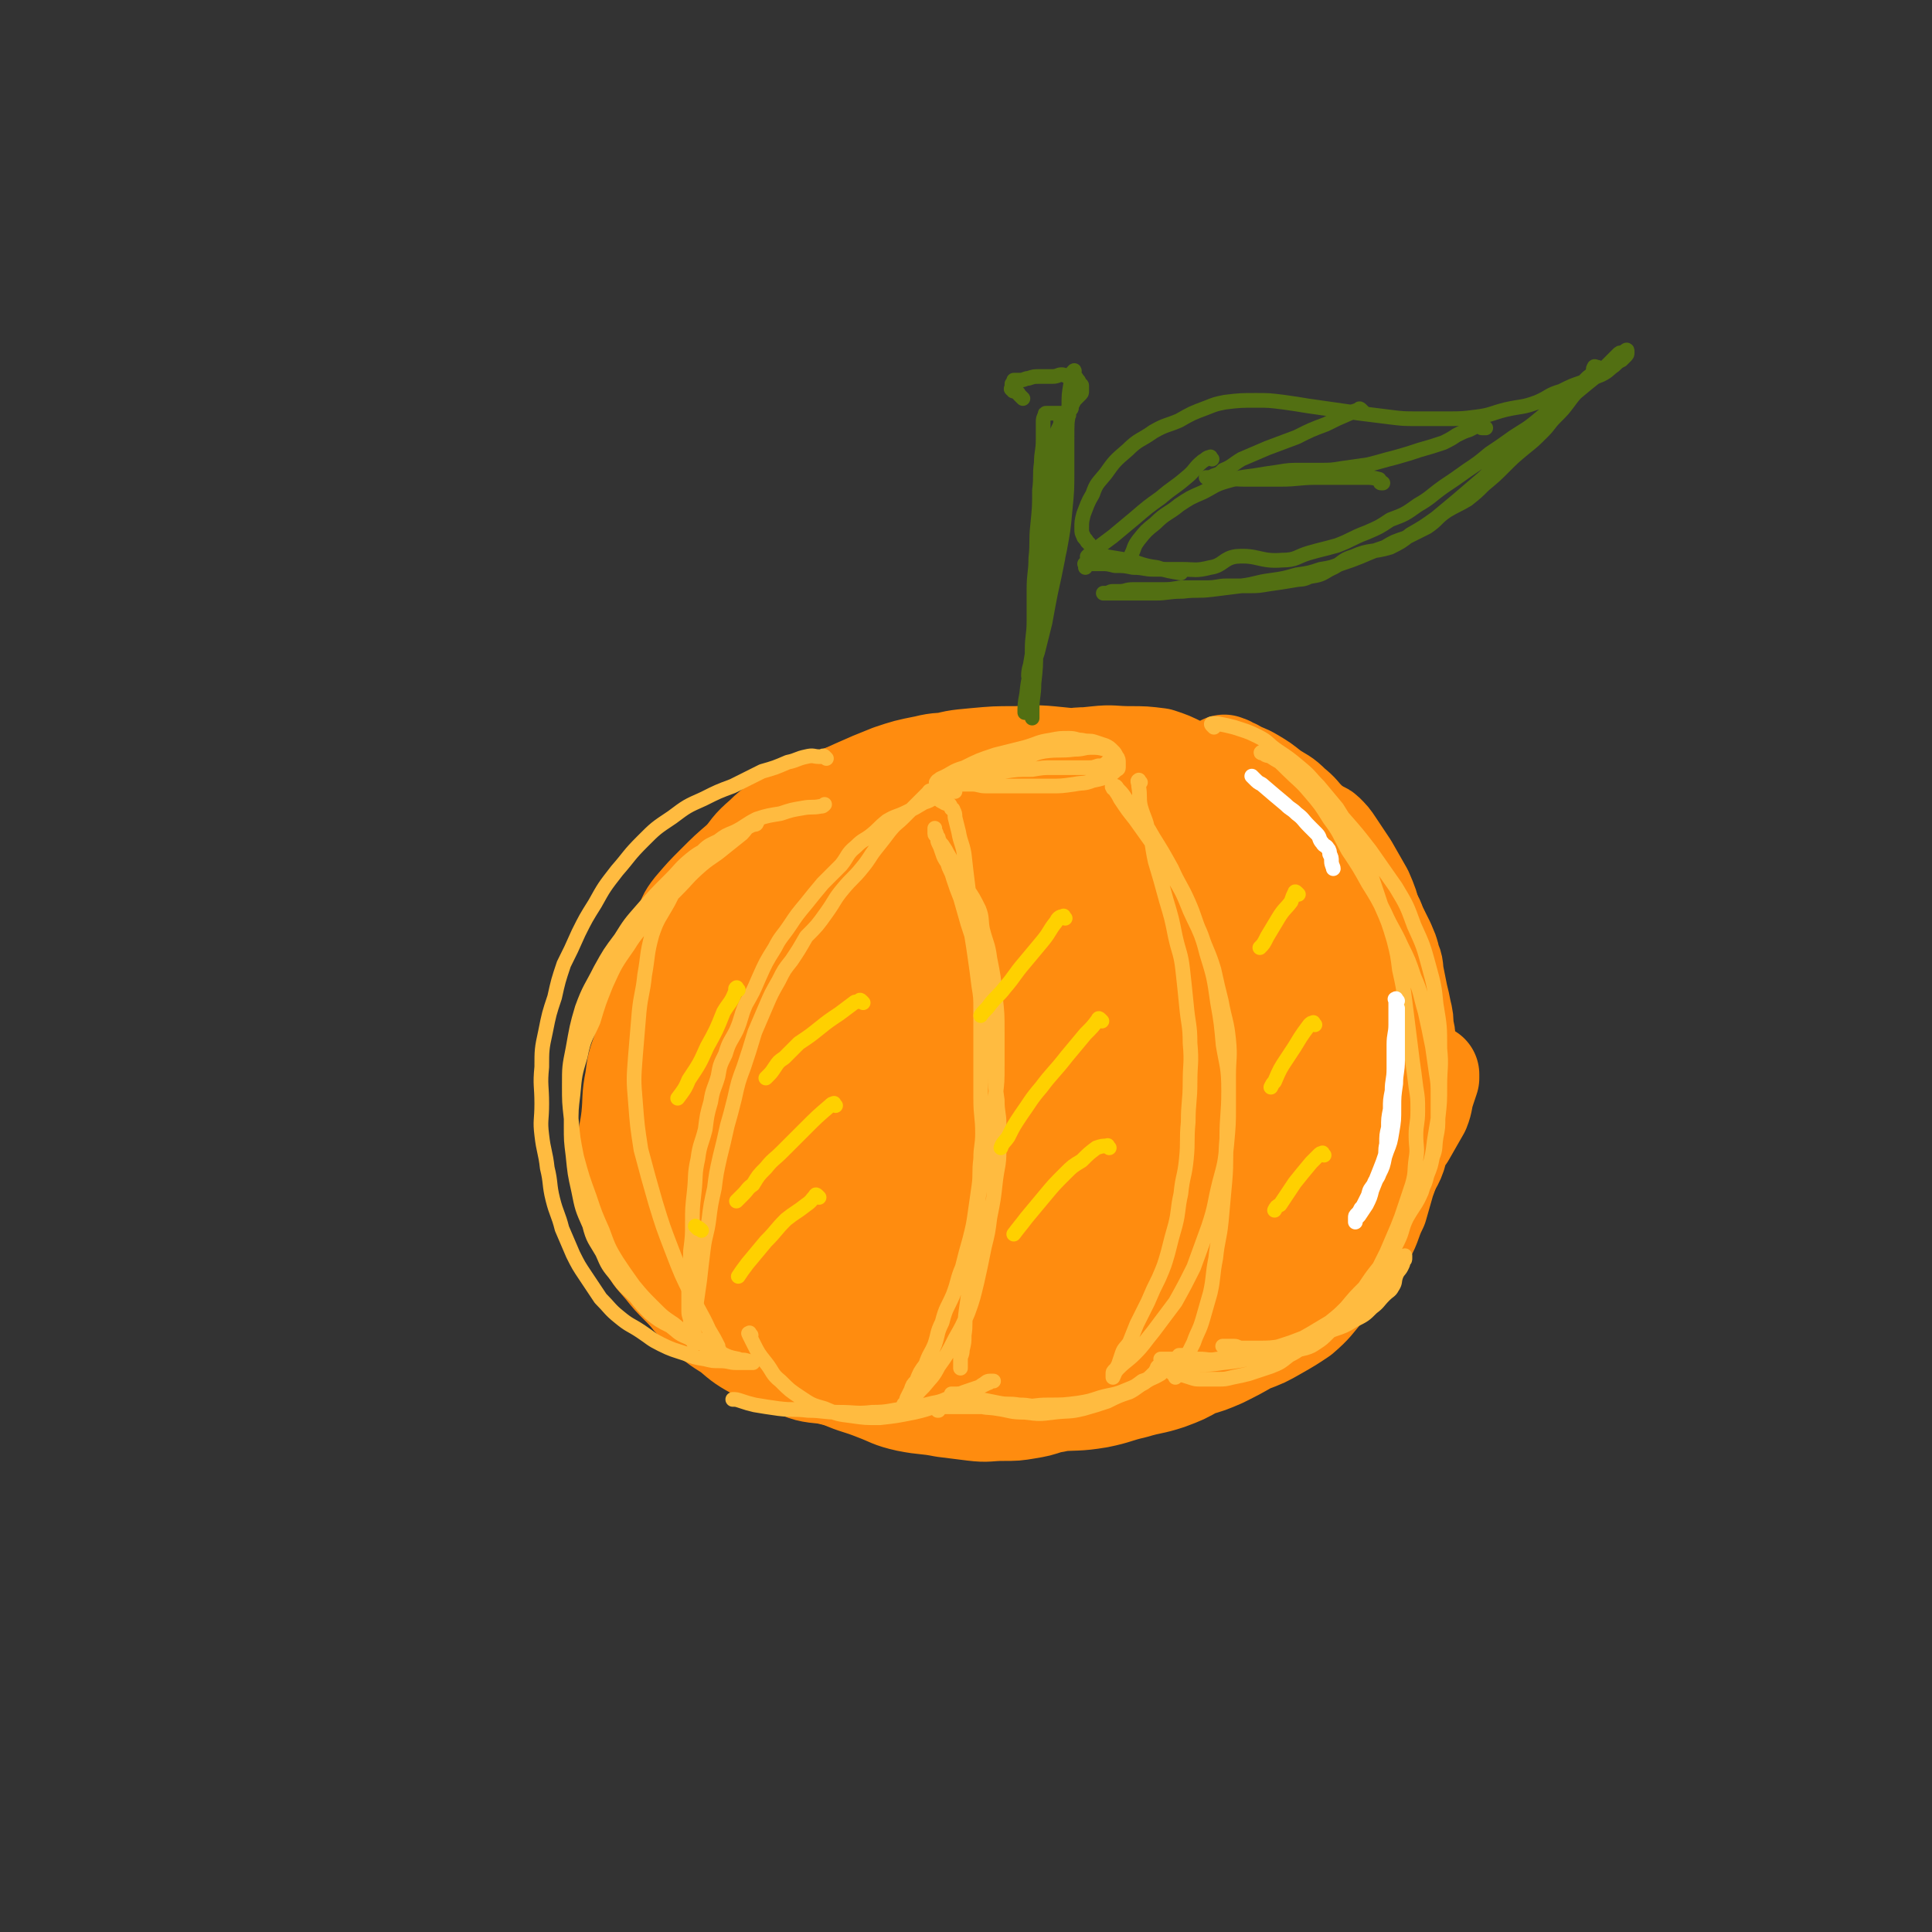 <svg viewBox='0 0 1052 1052' version='1.1' xmlns='http://www.w3.org/2000/svg' xmlns:xlink='http://www.w3.org/1999/xlink'><rect x="0" y="0" width="1052" height="1052" fill="#333333" stroke="none"/><g fill='none' stroke='#FF8C0F' stroke-width='55' stroke-linecap='round' stroke-linejoin='round'><path d='M668,418c-1,-1 -2,-2 -1,-1 2,0 2,1 5,2 5,3 5,2 10,5 5,3 5,3 10,7 6,4 6,3 11,8 5,4 4,4 8,8 4,5 5,5 8,9 5,6 5,6 9,12 4,5 4,5 7,10 3,5 3,5 6,11 3,4 3,4 5,9 3,4 2,4 4,8 2,4 2,4 4,8 2,5 2,4 3,9 2,4 1,4 2,9 1,5 1,5 2,10 1,4 1,4 2,9 1,4 1,4 1,9 1,3 1,3 1,7 0,3 0,3 0,5 0,2 1,2 1,4 0,2 0,2 0,3 0,1 0,1 0,2 0,1 0,1 0,2 0,0 0,0 0,0 0,1 1,0 1,1 0,1 0,1 0,2 0,1 0,1 0,2 0,1 0,2 0,2 0,1 1,0 2,0 0,0 -1,1 -1,1 0,1 1,0 2,0 0,0 -1,-1 -1,-1 0,-1 0,-1 0,-1 -1,-3 -1,-3 -2,-7 -2,-5 -1,-5 -3,-11 -3,-9 -4,-9 -7,-17 -4,-8 -4,-8 -9,-16 -3,-7 -3,-7 -7,-15 -5,-7 -4,-8 -9,-15 -5,-8 -5,-8 -11,-16 -6,-8 -6,-8 -12,-15 -5,-6 -5,-6 -11,-11 -6,-6 -6,-6 -12,-11 -6,-5 -6,-5 -11,-9 -4,-3 -4,-3 -8,-5 -2,-2 -2,-2 -4,-3 -1,-1 -2,0 -3,0 -1,0 -2,0 -1,0 0,1 1,1 2,2 3,4 3,4 6,7 8,9 9,9 17,18 7,8 7,8 14,17 6,8 6,8 12,17 5,8 5,8 10,17 4,8 5,8 9,16 3,7 3,8 5,15 2,7 3,7 4,14 1,7 1,7 2,14 1,5 2,4 2,9 1,4 0,4 0,8 0,4 0,4 0,8 0,4 0,4 -1,8 -1,3 -1,3 -1,6 0,2 0,2 -1,4 0,1 -1,1 -1,2 0,1 0,1 0,2 0,1 -1,2 -1,2 -1,-1 0,-1 0,-2 0,-1 0,-1 0,-2 -1,-5 -1,-5 -2,-10 -1,-6 -1,-6 -2,-13 -1,-9 -1,-9 -2,-18 -1,-11 -1,-11 -3,-21 -2,-12 -2,-12 -4,-24 -2,-10 -2,-10 -5,-20 -3,-9 -3,-10 -7,-19 -4,-10 -4,-10 -9,-19 -5,-8 -6,-8 -12,-15 -4,-6 -5,-6 -10,-11 -3,-3 -3,-3 -7,-6 -2,-2 -2,-1 -4,-3 -1,-1 -1,-1 -1,-1 -1,-1 -2,-1 -1,-1 0,-1 0,0 1,0 2,1 2,1 4,3 6,5 6,5 12,11 8,8 8,8 15,17 7,9 8,9 13,19 6,11 6,11 9,22 4,10 4,10 6,20 2,10 3,10 4,21 1,7 0,8 0,15 0,7 0,7 -1,14 -1,5 -1,5 -1,10 -1,7 -1,8 -2,15 -1,7 -2,7 -3,14 -1,5 -1,5 -2,9 -1,4 -1,4 -2,7 -1,2 0,2 -1,3 0,1 -1,1 -1,2 0,1 0,1 0,2 0,0 0,0 0,0 '/><path d='M737,632c-1,-1 -1,-2 -1,-1 -3,0 -4,-1 -5,1 -3,2 -2,3 -4,6 -3,4 -2,4 -5,7 -4,4 -3,4 -7,7 -5,4 -5,4 -11,7 -5,2 -5,2 -10,4 -4,2 -5,2 -9,3 -7,2 -7,2 -13,3 -5,1 -5,1 -10,1 -7,0 -7,1 -13,0 -6,-1 -6,-1 -12,-3 -6,-2 -6,-2 -11,-5 -4,-3 -4,-3 -8,-6 -3,-3 -3,-3 -6,-7 -2,-3 -2,-3 -3,-6 -2,-5 -2,-5 -3,-10 -2,-6 -2,-6 -2,-13 -1,-7 0,-8 0,-15 0,-8 0,-8 1,-15 1,-12 1,-12 2,-24 1,-11 2,-11 3,-22 2,-10 2,-10 3,-20 2,-9 1,-9 3,-18 2,-8 2,-8 4,-15 3,-7 2,-7 5,-13 3,-5 3,-5 6,-9 4,-5 4,-5 8,-10 2,-3 2,-3 5,-5 3,-3 3,-3 5,-4 3,-2 3,-1 5,-2 2,-1 2,-1 4,-1 1,0 2,0 2,0 0,0 0,0 0,1 0,1 0,1 0,1 0,2 0,2 0,3 0,5 0,5 0,10 -1,19 -1,19 -2,38 0,11 0,11 0,23 0,11 -1,11 -1,22 -1,11 0,11 -1,22 -1,11 -1,11 -3,21 -2,10 -2,10 -5,20 -3,8 -3,9 -6,16 -4,8 -4,7 -8,15 -3,5 -3,5 -6,9 -2,3 -2,3 -4,6 -1,2 -1,2 -2,3 -1,1 -1,1 -1,2 '/><path d='M658,464c-1,-1 -1,-1 -1,-1 -2,-2 -1,-2 -2,-3 -2,-2 -2,-2 -4,-4 -3,-3 -3,-3 -5,-6 -3,-3 -3,-4 -6,-6 -4,-3 -4,-3 -7,-5 -4,-3 -4,-2 -9,-4 -4,-2 -4,-2 -9,-4 -5,-2 -5,-3 -11,-4 -6,-2 -6,-2 -12,-2 -7,0 -7,0 -14,1 -8,1 -8,1 -15,2 -7,2 -7,2 -13,4 -6,3 -6,3 -12,6 -6,4 -6,4 -11,8 -6,4 -6,5 -12,10 -6,5 -7,4 -13,10 -6,5 -5,5 -11,11 -5,5 -5,5 -11,11 -5,5 -5,5 -9,9 -5,5 -5,5 -9,11 -5,4 -5,4 -9,10 -2,4 -2,4 -4,9 -2,4 -2,4 -3,8 -1,3 0,3 0,6 0,3 0,3 1,5 1,3 1,3 3,4 5,4 5,3 10,6 7,2 7,3 14,4 8,2 8,2 15,2 10,0 10,0 20,0 5,0 6,0 11,0 '/><path d='M605,429c-1,-1 -1,-1 -1,-1 -2,-1 -2,-1 -3,-1 -4,-1 -4,0 -8,-1 -6,-1 -6,-1 -11,-2 -9,-1 -9,0 -19,-1 -8,-1 -8,-1 -17,-1 -11,0 -11,0 -22,0 -12,1 -12,0 -24,2 -13,2 -13,2 -25,5 -12,3 -12,2 -23,7 -10,3 -10,3 -20,9 -8,5 -9,4 -16,11 -7,6 -7,7 -12,14 -5,7 -5,7 -9,14 -4,7 -4,7 -7,15 -2,7 -1,8 -2,15 -1,7 -1,7 -1,13 0,7 0,7 1,13 2,8 2,8 5,15 4,7 5,7 9,14 4,5 5,5 8,9 '/><path d='M633,458c-1,-1 -1,-1 -1,-1 -1,-1 -1,-1 -1,-1 -3,-2 -3,-2 -5,-3 -5,-3 -5,-4 -10,-7 -7,-4 -7,-3 -15,-7 -8,-4 -7,-4 -15,-8 -11,-4 -11,-5 -22,-8 -12,-3 -12,-2 -25,-3 -14,-1 -14,-2 -28,-1 -14,1 -14,2 -27,6 -11,3 -11,3 -22,8 -10,4 -10,5 -19,10 -10,6 -10,6 -18,13 -9,8 -9,8 -17,17 -6,7 -7,7 -13,15 -5,7 -5,8 -9,16 -4,9 -4,9 -7,18 -2,8 -3,8 -4,16 -2,6 -2,7 -2,13 0,8 -1,9 0,17 1,8 1,9 3,17 3,9 4,10 8,18 6,10 6,10 14,19 7,8 8,8 17,15 9,7 9,7 20,12 13,5 13,5 27,7 18,2 19,2 37,0 20,-3 21,-3 41,-11 20,-9 19,-11 38,-23 14,-8 15,-8 27,-19 13,-11 13,-12 25,-25 9,-10 10,-10 16,-22 5,-8 5,-9 6,-18 1,-7 0,-7 -1,-14 0,-2 0,-3 -2,-4 -3,-3 -3,-3 -7,-5 -5,-2 -6,-3 -11,-3 -9,-1 -9,-1 -18,0 -12,1 -13,1 -24,4 -13,4 -13,5 -26,10 -12,6 -12,6 -24,13 -12,8 -11,9 -23,18 -10,9 -11,9 -20,19 -8,9 -8,9 -14,19 -4,8 -4,8 -6,16 -2,7 -3,7 -2,14 1,4 2,5 5,7 2,2 3,1 7,1 11,-1 12,0 23,-3 19,-7 19,-7 37,-16 17,-10 18,-10 33,-23 14,-11 14,-11 26,-25 10,-12 11,-12 18,-26 6,-10 7,-11 9,-23 1,-7 -1,-8 -3,-15 -5,-12 -4,-12 -12,-23 -8,-10 -8,-11 -19,-19 -11,-8 -12,-8 -25,-13 -15,-4 -16,-4 -31,-4 -15,0 -15,0 -29,3 -15,4 -16,3 -29,10 -10,6 -9,7 -17,16 -9,10 -9,10 -16,22 -7,13 -7,14 -11,28 -4,13 -4,14 -5,27 -2,11 -3,12 0,23 3,10 3,11 10,19 5,6 6,6 14,9 12,4 12,5 24,5 13,1 14,1 26,-2 13,-4 14,-4 25,-11 9,-6 10,-6 16,-15 5,-7 6,-8 7,-16 1,-7 0,-8 -1,-15 -1,-5 -1,-5 -4,-9 -3,-6 -4,-5 -8,-10 -4,-5 -4,-5 -8,-10 -4,-5 -5,-4 -7,-9 -2,-4 -2,-5 -2,-9 0,-4 1,-5 3,-8 5,-5 5,-6 11,-9 9,-4 10,-4 21,-5 11,-2 11,-2 23,-1 11,1 12,0 23,3 11,3 11,3 21,7 11,5 11,6 20,13 9,6 10,6 17,14 6,6 6,7 10,14 5,9 5,9 8,19 3,8 3,9 3,18 1,9 1,10 -1,19 -3,11 -3,11 -9,21 -6,12 -6,12 -14,23 -8,10 -8,10 -18,19 -9,8 -9,8 -19,14 -10,6 -10,7 -22,11 -11,5 -12,5 -24,6 -12,2 -12,2 -24,2 -14,0 -14,0 -27,-2 -15,-2 -15,-3 -29,-6 -11,-3 -11,-3 -23,-5 -7,-2 -7,-2 -14,-3 -5,-2 -5,-2 -10,-3 -1,-1 -1,0 -2,-1 -1,0 -1,-1 -1,-1 '/><path d='M640,501c-1,-1 -1,-1 -1,-1 -1,-1 -1,-1 -2,-1 -4,-3 -3,-3 -7,-6 -5,-4 -5,-4 -10,-8 -6,-4 -6,-5 -12,-9 -9,-5 -9,-5 -19,-9 -11,-4 -11,-5 -23,-6 -12,-2 -12,-2 -25,-1 -14,1 -15,0 -29,3 -13,3 -13,4 -24,10 -10,5 -10,5 -18,12 -10,8 -10,8 -19,18 -7,9 -7,9 -13,20 -7,11 -6,11 -11,23 -4,11 -5,11 -7,22 -2,9 -1,9 -1,18 0,8 0,8 2,16 2,8 2,9 7,15 5,8 6,8 13,13 9,6 9,5 19,9 8,3 8,3 17,5 8,2 8,1 16,2 5,0 6,1 10,0 3,-1 4,-1 5,-3 1,-1 0,-2 0,-3 -1,-4 0,-5 -2,-9 -5,-9 -6,-9 -12,-17 -5,-7 -6,-7 -11,-14 -6,-9 -6,-9 -11,-17 -6,-9 -7,-9 -11,-19 -3,-9 -3,-9 -4,-19 -2,-9 -2,-9 -1,-18 1,-11 0,-11 3,-22 3,-10 3,-10 8,-19 5,-10 5,-11 11,-20 7,-8 7,-8 16,-15 7,-5 7,-5 15,-10 9,-5 9,-6 18,-10 12,-5 12,-5 25,-9 13,-4 13,-4 25,-7 10,-2 10,-2 20,-3 9,-1 9,0 18,0 8,0 8,0 16,1 6,2 6,2 12,5 7,4 7,4 12,8 7,5 7,5 14,10 6,6 5,6 11,12 6,7 7,6 12,13 6,8 6,8 10,16 5,8 5,8 9,16 4,9 4,9 8,18 4,9 4,9 7,18 3,8 3,8 5,17 2,8 2,8 2,17 1,7 0,7 0,14 0,6 0,6 -1,12 -1,7 -1,7 -3,13 -2,8 -2,8 -5,15 -3,7 -3,7 -7,14 -4,5 -3,6 -8,11 -3,4 -4,4 -8,7 -5,4 -5,4 -10,7 -7,4 -7,4 -14,7 -8,4 -8,4 -16,8 -10,3 -10,3 -21,6 -10,4 -10,4 -21,8 -12,4 -12,4 -25,7 -13,4 -13,4 -26,6 -12,2 -12,2 -24,3 -13,1 -13,1 -26,1 -12,0 -12,1 -24,-1 -13,-2 -13,-3 -26,-7 -13,-3 -13,-3 -25,-8 -14,-6 -14,-7 -27,-14 -11,-6 -11,-6 -21,-13 -10,-6 -10,-6 -19,-13 -6,-5 -6,-5 -11,-10 -3,-3 -4,-3 -6,-6 -1,-1 -1,-2 0,-2 1,-1 2,0 3,0 4,1 5,1 9,2 9,3 9,3 18,6 16,6 16,5 32,10 19,7 19,7 38,14 20,7 19,8 39,14 16,5 16,5 33,9 16,4 16,4 32,6 15,2 15,3 31,3 13,1 13,0 26,-1 14,-2 14,-2 27,-5 13,-3 14,-3 26,-7 11,-4 12,-4 22,-11 12,-6 12,-6 22,-15 9,-8 8,-8 15,-18 7,-11 7,-11 12,-22 5,-12 5,-12 8,-24 2,-11 2,-11 3,-23 1,-11 1,-11 0,-22 -1,-10 -2,-10 -4,-20 -3,-9 -3,-9 -6,-17 -4,-9 -4,-9 -9,-17 -4,-8 -4,-8 -10,-15 -5,-6 -6,-6 -13,-12 -7,-5 -7,-5 -16,-10 -7,-4 -7,-4 -15,-7 -9,-4 -9,-4 -19,-7 -12,-4 -12,-4 -24,-6 -12,-2 -12,-2 -24,-3 -12,-1 -12,-2 -24,-2 -13,-1 -13,-1 -26,0 -12,1 -12,0 -24,2 -11,2 -11,2 -22,4 -11,3 -12,2 -23,6 -10,4 -11,4 -20,10 -9,5 -9,6 -17,12 -9,7 -9,6 -17,13 -9,8 -9,9 -16,17 -7,8 -8,7 -13,16 -4,8 -4,8 -6,17 -2,7 -2,7 -3,15 -1,7 -2,7 -2,14 0,8 -1,8 1,15 2,10 2,10 6,19 6,12 6,12 14,22 7,10 6,11 15,19 7,7 8,8 17,13 11,6 11,7 23,10 10,3 11,2 22,1 15,-2 15,-1 29,-7 13,-5 13,-6 24,-14 11,-7 11,-8 20,-17 9,-9 9,-9 16,-19 6,-9 6,-9 11,-18 3,-4 3,-4 5,-9 1,-1 1,-2 1,-3 0,-1 0,1 -1,1 -4,2 -4,2 -8,4 -11,6 -11,6 -22,11 -13,8 -13,9 -27,16 -14,8 -14,8 -29,15 -16,6 -16,6 -32,11 -14,4 -14,4 -29,6 -12,2 -13,2 -25,1 -11,-1 -11,-1 -21,-5 -10,-4 -10,-4 -18,-10 -6,-4 -7,-5 -10,-12 -3,-4 -2,-4 -2,-9 0,-9 -1,-9 1,-18 2,-12 2,-12 7,-24 5,-12 5,-12 13,-23 8,-11 8,-11 18,-21 9,-9 9,-9 20,-17 11,-8 10,-10 23,-16 12,-6 12,-5 25,-9 12,-3 12,-4 24,-6 14,-2 14,-2 27,-2 13,0 13,0 25,1 8,1 8,1 16,3 5,2 5,1 9,4 3,2 3,3 4,5 1,1 1,1 0,2 -5,6 -5,6 -11,11 -10,7 -11,7 -21,13 -12,8 -12,8 -24,15 -12,6 -14,4 -26,11 -10,6 -9,7 -19,15 -10,9 -11,8 -21,18 -6,6 -6,6 -12,14 -5,7 -5,7 -9,15 -3,5 -3,5 -5,11 -1,3 -1,4 0,7 0,0 1,1 2,1 3,-1 3,-2 7,-3 12,-6 12,-5 23,-12 18,-9 18,-9 35,-20 22,-13 22,-14 42,-28 16,-12 16,-12 31,-25 14,-11 14,-11 27,-23 8,-7 7,-7 15,-15 5,-5 5,-5 10,-11 2,-3 1,-3 2,-6 1,-2 1,-3 0,-4 0,-1 -1,0 -2,-1 -4,-2 -3,-3 -7,-5 -6,-5 -6,-5 -13,-9 -7,-4 -7,-4 -14,-8 -9,-4 -9,-5 -18,-9 -11,-4 -12,-4 -23,-7 -11,-3 -11,-3 -23,-4 -9,-1 -9,-1 -19,0 -9,1 -9,0 -17,2 -10,2 -10,2 -19,5 -10,4 -10,4 -19,8 -11,5 -11,5 -21,12 -11,6 -11,5 -20,13 -8,7 -7,8 -13,15 -7,9 -7,9 -14,18 -6,9 -6,9 -12,19 -5,8 -5,8 -10,17 -4,7 -4,7 -8,15 -3,8 -2,8 -4,16 -2,8 -2,8 -3,16 -1,8 0,8 0,16 0,7 0,7 1,14 1,8 1,8 3,16 2,7 3,6 6,13 3,8 2,8 7,15 3,6 3,7 8,12 5,5 6,5 12,8 6,4 6,5 13,7 8,3 8,3 16,4 8,1 8,0 17,0 8,0 8,0 16,-1 4,-1 4,-2 9,-3 2,-1 2,-1 4,-2 1,0 1,0 2,-1 0,0 0,-1 0,-1 -2,-1 -3,-1 -5,-2 -8,-4 -8,-4 -16,-8 -9,-4 -9,-5 -18,-9 -9,-5 -9,-4 -18,-10 -9,-5 -9,-5 -17,-12 -7,-5 -7,-5 -12,-11 -7,-7 -7,-7 -12,-15 -3,-6 -3,-6 -5,-13 -2,-8 -3,-8 -3,-16 0,-10 0,-10 2,-19 2,-11 3,-11 6,-22 4,-9 4,-10 8,-18 6,-12 5,-13 13,-22 7,-9 8,-9 17,-16 8,-7 8,-7 17,-12 9,-6 9,-6 18,-10 11,-5 11,-4 23,-9 13,-4 13,-4 26,-9 13,-5 13,-5 27,-9 13,-4 13,-4 26,-7 12,-3 12,-4 23,-5 12,-1 12,-2 24,-1 9,1 9,1 18,3 9,2 9,3 18,6 9,4 9,4 19,8 9,5 9,5 17,11 9,6 9,6 17,13 9,8 10,8 18,17 8,8 8,8 14,17 6,8 6,8 11,17 4,7 4,8 7,15 3,9 3,9 5,17 3,8 3,8 4,15 1,9 0,9 0,17 0,7 0,7 -1,13 -1,8 -1,8 -3,16 -2,8 -2,8 -5,15 -4,8 -4,8 -8,16 -5,8 -5,8 -11,16 -5,7 -5,7 -11,14 -5,6 -6,6 -12,12 -5,5 -5,5 -12,9 -6,5 -6,5 -13,8 -9,4 -9,3 -18,6 -10,3 -10,4 -20,6 -11,3 -11,2 -22,3 -13,2 -13,2 -26,2 -13,0 -13,0 -27,0 -16,-1 -16,0 -32,-2 -16,-2 -16,-2 -32,-4 -14,-3 -14,-2 -28,-6 -13,-5 -13,-5 -25,-11 -14,-7 -14,-6 -27,-14 -8,-6 -8,-7 -16,-14 -7,-7 -8,-7 -14,-16 -6,-8 -6,-8 -9,-18 -4,-8 -4,-9 -5,-17 -1,-8 -2,-8 -1,-16 1,-9 1,-9 3,-17 2,-10 1,-10 4,-19 3,-8 3,-8 6,-16 4,-8 5,-8 10,-16 5,-9 5,-9 12,-17 7,-7 7,-7 15,-13 10,-8 10,-9 20,-15 10,-6 11,-5 22,-10 12,-5 12,-5 24,-9 11,-4 11,-4 23,-7 9,-3 10,-3 20,-5 8,-2 8,-3 17,-5 5,-2 5,-1 10,-3 3,-1 3,-2 5,-3 1,-1 2,-2 2,-2 0,0 0,0 -1,0 -2,0 -2,-1 -3,-1 -3,-1 -3,0 -6,-1 -5,-1 -5,-2 -10,-2 -6,-1 -6,0 -11,0 -9,0 -9,-1 -17,0 -10,1 -10,1 -19,2 -10,2 -10,2 -20,4 -10,3 -10,3 -18,7 -10,4 -10,4 -19,8 -10,5 -10,5 -20,11 -7,5 -7,5 -14,11 -7,6 -7,6 -14,13 -6,6 -6,6 -12,13 -4,5 -3,5 -6,11 -4,6 -4,6 -6,13 -3,7 -4,7 -6,15 -3,9 -2,9 -4,18 -2,7 -2,7 -4,14 -2,7 -3,7 -3,14 -1,8 0,8 0,16 0,8 0,8 1,15 1,6 1,6 3,12 2,6 2,6 4,13 2,5 2,5 4,10 2,4 2,3 4,7 1,3 1,3 2,5 1,2 1,2 2,3 1,1 1,1 1,1 0,0 0,-1 0,-1 0,-1 -1,-1 -1,-2 -2,-4 -2,-4 -3,-9 -2,-8 -2,-8 -3,-16 -2,-11 -2,-11 -3,-22 -1,-10 -1,-10 -1,-21 0,-10 1,-10 2,-20 2,-10 1,-10 4,-20 3,-9 4,-9 8,-18 4,-9 3,-9 8,-19 4,-9 4,-9 10,-18 5,-9 5,-10 12,-18 6,-8 6,-7 13,-14 6,-6 6,-6 13,-11 9,-7 8,-7 17,-12 11,-6 11,-5 22,-10 11,-5 11,-5 22,-9 10,-3 10,-3 20,-5 10,-3 10,-3 21,-4 11,-1 11,-1 21,-1 10,0 10,-1 20,0 10,1 10,1 20,2 10,1 10,1 20,3 11,2 11,2 22,6 8,2 8,2 17,6 8,3 8,3 16,8 7,3 7,3 13,7 7,4 7,4 13,9 7,5 7,5 13,11 6,6 6,6 12,13 5,6 5,6 9,12 5,7 4,7 8,14 4,8 4,8 8,15 4,9 5,9 8,18 4,8 3,9 5,17 3,9 3,8 5,17 2,8 2,8 3,16 1,7 0,7 0,14 0,7 0,7 -1,14 -1,8 -1,8 -3,15 -2,6 -4,6 -6,12 -4,6 -3,7 -6,13 -4,6 -5,6 -10,12 -4,6 -4,6 -10,11 -6,6 -6,6 -13,11 -7,5 -7,5 -15,10 -8,4 -8,3 -15,7 -9,3 -9,4 -17,7 -11,3 -11,3 -21,5 -10,3 -10,2 -21,4 -10,2 -10,3 -20,4 -10,2 -10,2 -20,2 -13,0 -13,0 -27,-1 -11,-1 -12,0 -23,-2 -13,-3 -13,-3 -25,-8 -12,-4 -12,-4 -23,-9 -10,-5 -10,-6 -20,-11 -8,-5 -8,-5 -17,-10 -7,-4 -6,-4 -13,-9 -5,-3 -5,-3 -9,-6 -3,-2 -3,-2 -6,-4 -1,-2 -1,-3 -1,-4 0,-1 1,0 1,1 1,0 1,1 1,1 2,2 2,2 4,3 3,3 4,2 7,4 5,4 5,4 10,7 6,5 6,5 12,8 9,5 9,5 19,9 9,4 9,4 18,7 9,4 10,3 19,5 12,3 12,3 24,5 12,2 12,2 24,3 11,1 11,1 22,0 11,-1 11,-1 22,-2 10,-2 10,-1 20,-3 11,-3 12,-2 22,-5 13,-4 13,-5 25,-10 14,-7 14,-6 26,-14 11,-7 11,-7 21,-15 9,-8 10,-8 18,-16 9,-8 9,-8 16,-17 7,-8 6,-8 12,-16 4,-7 4,-7 8,-14 2,-5 1,-5 3,-11 1,-3 1,-3 2,-6 0,-1 0,-2 0,-2 0,0 -1,0 -1,0 0,0 0,1 0,2 -1,2 -1,1 -2,3 -3,5 -3,5 -5,10 -5,8 -5,8 -10,16 -6,8 -6,8 -13,16 -8,10 -7,10 -15,20 -9,9 -9,9 -18,17 -11,9 -11,9 -22,17 -9,6 -9,7 -19,13 -11,6 -11,6 -22,11 -11,5 -12,4 -23,8 -11,3 -10,4 -21,7 -11,2 -11,2 -22,3 -12,2 -12,1 -24,2 -11,1 -11,1 -22,1 -13,0 -13,0 -26,-1 -15,-1 -14,-2 -29,-4 -14,-3 -14,-2 -28,-5 -13,-3 -13,-3 -25,-8 -12,-4 -12,-4 -23,-10 -11,-5 -11,-5 -20,-11 -9,-4 -9,-5 -17,-10 -6,-3 -6,-3 -12,-7 -3,-1 -4,-2 -7,-2 0,0 0,1 0,1 0,1 0,1 0,1 1,2 2,1 3,3 4,4 3,4 7,9 5,7 5,7 10,13 5,7 5,7 11,13 7,7 7,7 15,12 7,6 7,6 16,11 8,4 8,4 17,7 9,4 9,4 19,5 8,2 8,2 17,2 8,1 8,1 16,0 7,-1 7,-1 14,-2 10,-2 10,-2 19,-5 8,-2 8,-2 16,-5 10,-4 10,-4 19,-8 8,-4 8,-4 15,-9 7,-4 6,-4 12,-9 4,-3 4,-3 8,-7 3,-3 2,-3 5,-7 0,-1 0,-1 1,-2 1,-1 0,-1 1,-2 1,-1 1,-1 2,-1 0,-1 0,-1 0,-1 2,-1 2,-1 5,-2 3,-3 3,-4 7,-6 5,-3 6,-2 12,-4 6,-3 6,-4 11,-7 6,-3 6,-2 11,-5 4,-3 4,-4 9,-7 3,-1 4,0 8,-1 1,0 1,-1 2,-1 '/><path d='M720,454c-1,-1 -2,-2 -1,-1 0,0 1,0 2,1 3,3 3,3 5,6 4,6 4,6 8,12 4,7 4,7 8,14 3,7 3,7 5,15 2,7 2,7 3,14 2,10 3,10 4,19 2,9 1,9 1,18 0,8 0,9 0,17 -1,9 -1,9 -2,18 -2,9 -1,9 -3,18 -2,8 -3,8 -6,15 -2,8 -2,8 -5,15 -3,7 -3,7 -7,13 -3,7 -3,7 -7,13 -3,6 -3,7 -8,12 -4,6 -5,6 -10,11 -5,5 -4,6 -10,11 -5,5 -5,5 -11,9 -6,4 -6,4 -11,8 -6,4 -5,5 -10,9 -4,3 -4,3 -9,5 -6,4 -6,4 -12,8 -6,3 -6,3 -13,6 -6,4 -6,4 -13,7 -6,4 -6,4 -12,7 -6,2 -6,2 -12,4 -5,2 -6,2 -11,3 -6,2 -6,2 -12,3 -6,2 -6,2 -12,3 -6,1 -6,1 -13,1 -8,0 -8,1 -16,0 -8,-1 -8,-1 -16,-2 -10,-2 -10,-1 -20,-3 -9,-2 -9,-3 -17,-6 -10,-4 -10,-3 -19,-7 -9,-3 -9,-3 -19,-8 -8,-4 -8,-4 -16,-9 -7,-4 -7,-4 -14,-9 -5,-3 -6,-3 -11,-6 -3,-3 -3,-4 -6,-7 -2,-2 -2,-2 -3,-3 -1,-1 -1,-1 -1,-1 0,0 1,0 2,0 0,0 0,1 1,1 3,2 3,3 5,4 9,6 9,6 18,11 7,5 7,5 15,9 8,5 8,5 16,9 11,5 11,6 22,10 10,3 10,3 21,6 10,2 10,2 21,3 9,2 10,2 19,2 11,1 11,1 22,1 12,0 12,1 24,0 12,-1 12,0 24,-2 10,-2 10,-3 19,-5 10,-3 10,-2 19,-5 8,-3 8,-3 15,-7 7,-2 7,-2 14,-5 8,-4 8,-4 15,-8 8,-3 8,-3 15,-7 7,-4 7,-4 13,-8 7,-6 7,-7 13,-14 6,-7 5,-7 11,-15 5,-7 6,-6 11,-14 4,-7 3,-8 7,-16 2,-7 2,-7 4,-14 3,-8 3,-8 4,-17 2,-8 1,-8 2,-16 1,-9 1,-9 1,-18 0,-9 0,-9 0,-17 0,-8 -1,-8 -1,-16 -1,-8 0,-8 -1,-15 -1,-7 -2,-7 -3,-14 -2,-7 -1,-7 -3,-14 -2,-8 -2,-8 -6,-16 -2,-6 -2,-6 -6,-12 -2,-6 -2,-6 -6,-11 -2,-5 -2,-5 -6,-9 -3,-4 -4,-4 -8,-8 -4,-4 -4,-4 -9,-8 -5,-3 -5,-3 -10,-6 -5,-3 -5,-3 -10,-6 -5,-2 -5,-3 -10,-5 -7,-3 -7,-3 -14,-5 -7,-3 -7,-3 -14,-5 -7,-2 -7,-2 -13,-3 -8,-1 -8,-1 -16,-1 -9,0 -9,0 -18,0 -10,0 -10,-1 -20,0 -10,1 -10,2 -21,3 -12,2 -12,1 -23,2 -10,2 -10,2 -20,4 -8,2 -8,2 -16,4 -4,2 -4,3 -9,5 -1,1 -1,1 -2,2 '/><path d='M560,452c-1,-1 -1,-1 -1,-1 -1,-1 -1,0 -1,0 -3,0 -3,0 -5,0 -5,0 -5,0 -10,0 -6,0 -6,0 -12,1 -8,1 -8,1 -15,2 -9,1 -9,1 -17,3 -9,2 -9,2 -17,6 -8,2 -8,3 -15,6 -9,5 -9,5 -18,10 -9,4 -9,4 -17,9 -9,5 -9,5 -17,10 -7,4 -7,4 -14,8 -6,5 -6,5 -12,11 -5,4 -4,5 -9,10 -4,5 -5,5 -9,11 -4,6 -4,6 -8,12 -3,5 -3,5 -7,11 -3,5 -3,5 -6,11 -3,8 -3,8 -4,16 -2,10 -1,10 -2,20 -1,9 -2,9 -2,17 -1,8 0,8 0,15 0,7 0,7 1,14 1,6 2,6 4,12 3,6 3,7 6,12 4,7 4,6 9,12 4,5 4,5 9,10 1,1 1,1 2,2 '/></g>
<g fill='none' stroke='#FF8C0F' stroke-width='8' stroke-linecap='round' stroke-linejoin='round'><path d='M503,422c-1,-1 -2,-1 -1,-1 0,-1 1,-1 2,-1 3,-1 3,-1 6,-2 5,-1 6,-1 11,-2 5,-1 5,-2 10,-3 6,-2 6,-2 12,-3 5,-1 6,0 11,-1 4,0 4,-1 9,-1 4,0 4,0 8,0 3,0 3,0 6,0 2,0 2,1 3,1 2,1 2,1 3,1 1,0 1,0 2,1 1,1 1,1 2,2 1,1 1,1 1,2 0,1 0,1 0,2 0,1 0,1 0,2 0,1 0,1 0,2 0,1 -1,1 -1,1 -2,2 -1,2 -3,3 -3,2 -3,1 -6,2 -4,1 -4,1 -8,1 -4,1 -4,1 -8,1 -5,0 -5,0 -10,0 -5,0 -5,0 -11,0 -6,0 -6,0 -12,0 -5,0 -5,0 -10,-1 -4,0 -4,0 -7,-1 -3,-1 -3,-1 -5,-1 -2,0 -2,0 -3,0 -1,0 -2,0 -2,0 0,0 0,-1 0,-1 0,-1 0,0 1,0 2,0 2,0 4,0 4,0 4,-1 8,-1 5,0 5,0 10,0 7,0 7,0 13,0 8,-1 8,-1 16,-2 7,-1 7,0 14,-1 7,-1 7,-1 13,-3 5,-1 5,-1 10,-3 4,-1 4,-2 7,-3 3,-1 3,-1 5,-2 1,-1 1,-1 2,-2 0,0 0,0 0,-1 0,0 0,0 0,-1 0,-1 0,-1 0,-1 0,-1 0,-1 0,-2 0,-1 0,-1 -1,-2 0,-1 -1,0 -1,-1 -1,-1 -1,-1 -2,-2 -3,-1 -3,-2 -5,-2 -4,-1 -5,-1 -9,-1 -6,-1 -6,-1 -13,-1 -6,0 -6,0 -13,0 -6,0 -7,0 -13,1 -5,1 -5,2 -11,3 -5,2 -5,1 -10,3 -3,2 -3,2 -7,4 -2,2 -2,2 -4,4 -2,2 -1,2 -2,3 -1,1 -1,1 -1,1 '/></g>
<g fill='none' stroke='#FFBB40' stroke-width='8' stroke-linecap='round' stroke-linejoin='round'><path d='M511,427c-1,-1 -2,-1 -1,-1 0,-1 1,-1 2,-2 7,-3 6,-4 13,-6 8,-4 8,-4 17,-7 8,-2 8,-2 16,-4 7,-2 7,-3 14,-4 5,-1 5,-1 10,-1 4,0 4,1 7,1 4,1 4,0 7,1 3,1 3,1 6,2 2,1 2,1 4,3 1,1 1,1 2,3 1,1 1,2 1,3 0,2 0,2 0,3 0,1 -1,1 -1,1 -2,2 -2,2 -4,3 -4,2 -4,2 -9,3 -5,2 -5,1 -10,2 -7,1 -7,1 -13,1 -6,0 -6,0 -13,0 -5,0 -5,0 -10,0 -6,0 -6,0 -12,0 -4,0 -4,-1 -8,-1 -4,0 -4,0 -7,0 -3,0 -3,-1 -5,-1 -1,0 -1,0 -2,0 -1,0 -2,0 -2,0 0,0 1,0 2,0 3,-1 2,-1 5,-2 6,-1 6,-1 13,-2 7,-1 7,-1 14,-2 7,-1 7,-1 15,-1 6,-1 6,-1 11,-1 6,0 6,0 11,0 4,0 4,0 9,0 2,0 2,0 5,-1 2,0 2,0 4,-1 1,-1 1,-1 2,-2 1,-1 0,-1 1,-2 0,-1 1,0 1,-1 0,-1 0,-1 0,-1 0,-1 0,-1 -1,-1 -1,0 -1,0 -1,0 -1,0 -1,-1 -2,-1 -4,-1 -4,-1 -8,-1 -4,0 -4,1 -9,1 -8,1 -8,0 -16,1 -6,1 -6,2 -11,4 -6,2 -6,2 -12,4 -3,1 -4,1 -7,2 -2,1 -2,1 -4,2 -1,0 -1,1 -1,1 0,1 -1,1 -1,1 '/><path d='M520,431c-1,-1 -1,-1 -1,-1 -1,-1 -1,0 -1,0 -1,1 -1,1 -2,1 -2,1 -2,0 -4,1 -2,1 -1,1 -3,2 -3,2 -3,2 -6,3 -5,3 -5,3 -9,5 -6,3 -6,2 -11,5 -5,4 -4,4 -9,8 -4,3 -4,2 -8,6 -5,4 -4,5 -8,10 -5,5 -5,5 -10,10 -5,6 -5,6 -9,11 -5,6 -5,6 -9,12 -4,6 -5,6 -8,12 -5,8 -5,8 -9,17 -3,7 -3,7 -7,14 -3,7 -2,7 -5,14 -3,6 -4,6 -6,13 -3,6 -3,6 -4,12 -2,7 -3,7 -4,14 -2,7 -2,7 -3,15 -2,8 -3,8 -4,16 -2,9 -1,9 -2,18 -1,9 -1,9 -1,17 0,7 0,7 -1,15 0,7 -1,7 -1,14 0,5 0,5 0,10 0,5 0,5 0,9 0,3 1,3 1,6 0,2 0,2 0,4 0,2 1,2 1,4 0,1 0,1 0,2 0,0 1,0 1,0 0,1 0,2 0,2 0,0 0,-1 0,-2 0,-1 0,-1 0,-2 0,-3 0,-3 0,-7 0,-5 1,-5 1,-10 1,-7 1,-7 2,-14 1,-9 1,-9 2,-17 1,-8 2,-8 3,-16 1,-8 1,-8 3,-17 1,-8 1,-8 3,-17 2,-8 2,-8 4,-17 2,-7 2,-7 4,-15 2,-9 2,-9 5,-17 3,-9 3,-9 6,-19 3,-7 3,-7 6,-14 3,-7 3,-7 7,-14 3,-6 3,-6 7,-11 4,-6 4,-6 8,-13 6,-6 6,-6 11,-13 5,-7 4,-7 9,-13 5,-6 6,-6 10,-11 5,-6 4,-6 8,-11 4,-5 4,-5 7,-9 4,-5 4,-4 8,-8 4,-4 4,-4 7,-7 2,-2 2,-2 4,-4 1,-1 1,-1 2,-2 1,-1 1,-2 2,-1 0,0 -1,0 -1,1 '/><path d='M511,435c-1,-1 -2,-2 -1,-1 0,0 0,0 1,1 1,1 1,1 3,2 1,1 2,0 3,1 1,1 0,1 1,2 0,1 1,0 1,1 1,2 1,2 1,4 1,4 1,4 2,8 1,6 2,6 3,12 1,9 1,9 2,17 1,7 0,7 1,15 0,6 0,6 1,12 1,6 1,6 2,13 1,7 1,7 2,15 1,6 1,6 1,13 0,7 0,7 0,14 0,8 0,8 0,17 0,9 0,9 0,17 0,10 1,10 1,19 0,7 -1,7 -1,14 -1,8 0,8 -1,15 -1,7 -1,7 -2,14 -1,7 -1,7 -3,15 -2,7 -2,7 -4,15 -3,7 -2,7 -5,15 -3,7 -4,7 -6,15 -3,6 -2,6 -4,12 -2,5 -3,5 -5,11 -3,4 -3,4 -5,9 -2,2 -2,2 -3,5 -1,2 -1,2 -2,4 -1,2 0,2 -1,3 0,1 -1,0 -1,1 0,1 0,2 0,2 1,-1 1,-1 2,-2 2,-2 2,-2 3,-3 3,-4 3,-4 6,-7 4,-5 5,-5 8,-11 5,-7 5,-7 9,-15 4,-7 4,-7 7,-14 3,-8 3,-9 5,-17 2,-9 2,-9 4,-19 2,-8 2,-8 3,-16 2,-10 2,-10 3,-19 1,-9 2,-9 2,-17 0,-8 0,-8 0,-15 0,-6 -1,-6 -1,-13 -1,-7 -1,-7 -1,-14 0,-10 0,-10 -1,-21 -1,-10 -1,-10 -3,-19 -2,-8 -2,-8 -4,-16 -2,-6 -1,-7 -3,-13 -2,-7 -2,-7 -4,-13 -2,-7 -2,-7 -4,-14 -2,-5 -2,-5 -4,-11 -1,-4 -2,-4 -3,-8 -2,-3 -2,-3 -3,-6 -1,-3 -1,-3 -2,-5 -1,-2 0,-2 -1,-4 0,-2 -1,-2 -1,-3 0,-1 0,-1 0,-1 0,0 0,0 0,1 0,1 0,1 0,1 0,1 0,1 0,1 0,1 1,1 1,1 1,1 1,1 1,2 1,2 1,2 2,3 2,3 2,3 3,5 3,5 3,5 5,9 3,4 3,4 5,9 4,6 4,6 7,12 2,5 1,6 2,11 2,8 3,8 4,16 2,10 2,10 3,21 1,9 1,9 1,19 0,9 0,9 0,18 0,9 0,9 -1,17 -1,10 -1,10 -2,19 -1,8 -2,8 -3,15 -2,8 -2,7 -3,15 -2,8 -1,8 -2,17 -1,9 -1,9 -2,19 -1,9 -1,9 -2,18 -1,7 -1,7 -2,14 -1,7 0,7 -1,13 0,4 0,4 -1,8 0,3 -1,3 -1,5 0,2 0,2 0,3 0,1 0,1 0,2 '/><path d='M621,426c-1,-1 -1,-2 -1,-1 -1,0 0,1 0,3 1,6 0,6 1,11 2,7 3,7 4,13 3,8 2,8 4,17 3,10 3,10 6,21 3,10 3,10 5,20 2,9 3,9 4,18 1,9 1,9 2,19 1,11 2,11 2,21 1,11 0,11 0,21 0,11 -1,11 -1,22 -1,10 0,10 -1,20 -1,10 -2,9 -3,19 -2,9 -1,9 -3,17 -2,7 -2,7 -4,15 -2,7 -2,7 -5,14 -3,6 -3,6 -6,13 -3,6 -3,6 -6,12 -2,5 -2,5 -4,10 -2,3 -3,3 -4,6 -1,3 -1,3 -2,6 -1,2 -1,2 -2,3 -1,1 -1,1 -1,2 0,1 0,2 0,2 1,-2 1,-3 3,-5 4,-4 5,-4 9,-8 5,-5 5,-6 10,-12 6,-8 6,-8 12,-16 5,-9 5,-9 10,-19 4,-11 4,-11 8,-22 4,-12 3,-12 6,-24 3,-11 3,-11 4,-21 1,-11 1,-11 1,-21 0,-8 0,-8 0,-16 0,-10 1,-10 0,-20 -1,-10 -2,-10 -4,-21 -2,-8 -2,-8 -4,-17 -3,-10 -4,-10 -7,-19 -4,-9 -3,-9 -7,-18 -4,-9 -5,-9 -9,-18 -5,-9 -5,-9 -10,-17 -4,-7 -4,-7 -9,-13 -3,-4 -3,-4 -6,-8 -2,-3 -2,-3 -4,-5 -1,-1 -1,-2 -2,-2 -1,0 -1,0 -1,0 -1,0 0,1 0,1 0,1 1,0 1,1 2,3 2,3 3,5 4,6 4,6 8,11 5,7 5,7 10,14 5,8 5,8 10,16 6,10 6,10 10,20 5,11 6,11 9,23 4,13 4,13 6,27 2,11 2,12 3,23 2,12 3,12 3,25 0,13 -1,13 -1,26 -1,11 0,11 -1,23 -1,11 -1,11 -2,22 -1,10 -2,10 -3,20 -2,10 -1,10 -3,19 -2,7 -2,7 -4,14 -2,7 -3,7 -5,13 -2,4 -2,4 -4,8 -2,3 -1,3 -3,6 -1,2 -1,2 -2,3 -1,1 -1,1 -1,2 '/><path d='M661,396c-1,-1 -1,-1 -1,-1 -1,-1 0,-1 0,-1 2,0 2,0 3,0 5,1 5,1 9,2 6,2 7,2 13,5 6,3 5,4 11,8 6,4 6,4 12,9 6,5 5,5 10,10 5,6 5,6 10,12 5,8 5,8 10,17 4,9 4,9 8,18 3,9 3,9 6,18 4,9 4,9 7,19 2,8 2,8 3,16 2,9 2,9 3,17 1,8 1,8 2,16 1,8 1,8 2,16 1,7 1,7 2,15 1,6 1,6 1,13 0,7 -1,7 -1,13 0,7 1,7 0,13 -1,7 0,7 -2,14 -2,6 -2,6 -4,12 -2,6 -2,6 -4,11 -3,7 -3,7 -6,14 -3,6 -3,6 -6,12 -3,5 -4,5 -7,9 -4,5 -4,5 -7,9 -3,4 -3,4 -6,8 -3,3 -3,3 -6,6 -3,3 -3,3 -6,5 -3,2 -3,2 -6,3 -4,1 -4,1 -7,1 -3,0 -3,0 -6,0 -4,0 -4,0 -8,0 -3,0 -3,-1 -6,-1 -4,0 -4,0 -8,0 -2,0 -2,-1 -4,-1 -2,0 -2,0 -3,0 -1,0 -1,0 -1,0 -1,0 -1,0 -1,0 -1,0 -2,0 -1,0 0,0 1,0 2,0 3,0 3,1 5,1 6,0 6,0 12,0 6,0 7,0 13,-1 7,-1 7,-2 14,-4 7,-2 7,-2 14,-5 6,-2 6,-2 11,-5 6,-3 6,-3 10,-7 4,-3 3,-3 7,-7 2,-2 3,-2 4,-4 2,-3 1,-3 2,-6 1,-3 2,-3 3,-5 1,-2 1,-2 1,-3 1,-1 1,-1 1,-2 0,-1 0,-2 0,-1 0,0 0,1 -1,2 -2,2 -2,2 -3,4 -4,4 -4,4 -8,8 -5,4 -4,4 -9,8 -6,5 -6,5 -12,10 -7,5 -7,5 -14,9 -7,3 -7,3 -15,6 -6,2 -6,2 -13,4 -7,2 -7,2 -13,3 -7,1 -7,2 -14,2 -5,1 -5,0 -10,0 -5,0 -5,0 -10,0 -3,0 -3,0 -6,0 -2,0 -2,0 -3,0 -1,0 -2,0 -2,0 0,0 0,0 1,0 2,0 2,1 3,1 3,1 3,1 5,1 5,1 5,1 10,1 8,0 8,0 15,-1 9,-1 9,-1 17,-3 9,-2 9,-2 17,-6 7,-3 7,-3 14,-7 5,-3 5,-3 10,-6 5,-4 5,-4 9,-8 5,-6 5,-6 10,-11 4,-6 4,-6 8,-11 3,-5 4,-5 7,-11 3,-6 2,-6 5,-12 3,-5 3,-4 6,-9 3,-5 3,-5 5,-10 2,-4 2,-4 3,-8 2,-5 2,-5 3,-10 2,-5 1,-5 2,-11 1,-5 1,-5 1,-11 0,-5 0,-5 0,-11 0,-7 0,-7 -1,-13 -1,-7 -1,-7 -2,-14 -2,-10 -2,-10 -4,-19 -3,-10 -2,-10 -6,-19 -3,-9 -3,-9 -7,-17 -4,-9 -5,-9 -9,-18 -4,-8 -4,-8 -9,-16 -5,-9 -5,-9 -11,-18 -5,-9 -4,-9 -10,-17 -5,-8 -5,-8 -11,-15 -5,-6 -6,-6 -12,-12 -4,-4 -4,-4 -8,-7 -2,-1 -2,0 -4,-1 -1,-1 -1,-1 -1,-1 -1,-1 -2,0 -1,0 0,0 0,0 1,0 2,1 2,1 4,2 6,4 6,3 12,7 7,6 7,6 13,12 8,7 8,7 15,15 7,8 7,8 14,17 7,10 7,10 14,20 6,10 6,10 10,21 5,11 5,11 8,22 3,11 3,11 4,21 2,12 2,12 2,24 1,10 0,10 0,20 0,9 0,9 -1,18 -1,6 -1,6 -2,12 -1,8 -1,8 -3,15 -2,6 -2,7 -4,13 -3,7 -4,7 -8,14 -3,6 -2,7 -5,13 -3,6 -3,6 -6,12 -4,5 -4,4 -8,9 -4,5 -4,5 -7,9 -4,5 -4,5 -7,9 -4,4 -4,4 -8,7 -5,4 -6,4 -11,8 -6,4 -6,5 -12,8 -5,4 -5,4 -10,6 -6,2 -6,2 -12,4 -4,1 -4,1 -9,2 -4,1 -4,1 -8,1 -4,0 -4,0 -9,0 -3,0 -3,0 -6,-1 -3,-1 -3,-1 -7,-2 -1,0 -1,0 -2,0 -1,0 -1,-1 -2,-2 -1,-1 -1,-1 -2,-1 -1,0 -1,0 -2,0 -1,0 -1,-1 -1,-1 0,0 -1,0 -1,0 -1,0 -1,1 -1,1 -1,2 -1,2 -2,3 -3,3 -3,3 -6,4 -4,3 -4,3 -8,5 -5,3 -5,3 -10,5 -6,1 -6,1 -11,2 -7,2 -7,2 -14,2 -6,1 -6,0 -12,0 -6,0 -6,-1 -12,-1 -6,-1 -6,0 -11,-1 -5,-1 -5,-1 -10,-2 -4,-1 -4,-1 -8,-2 -2,-1 -2,-1 -4,-1 -1,0 -1,0 -2,0 -1,0 -2,0 -2,0 0,0 0,1 1,1 2,1 2,1 4,2 5,2 4,2 9,3 5,2 5,1 11,2 7,1 7,2 15,2 8,1 8,1 16,0 8,-1 8,0 16,-2 7,-2 7,-2 13,-4 6,-3 6,-3 12,-5 4,-2 4,-3 8,-5 4,-3 4,-2 9,-5 3,-3 2,-3 5,-5 2,-2 3,-1 4,-3 1,-1 0,-1 1,-2 0,0 2,0 2,0 -1,1 -2,2 -4,3 -4,3 -3,4 -7,6 -5,3 -5,3 -10,5 -5,3 -5,3 -10,5 -7,3 -7,2 -14,4 -6,2 -6,2 -12,3 -8,1 -8,1 -16,1 -8,0 -8,1 -15,1 -7,0 -7,0 -15,0 -6,0 -6,0 -12,0 -4,0 -4,0 -9,0 -3,0 -3,0 -6,0 -1,0 -1,0 -2,0 -1,0 -1,1 -1,2 -1,0 0,0 0,0 '/><path d='M409,727c-1,-1 -1,-2 -1,-1 -1,0 0,0 0,1 1,2 1,2 2,4 3,6 3,6 7,11 4,5 3,6 8,10 5,5 5,5 11,9 6,4 6,4 13,6 7,3 7,3 15,4 7,1 7,1 15,1 9,-1 9,-1 19,-3 9,-2 9,-3 17,-5 7,-3 7,-2 13,-5 4,-2 4,-3 7,-5 2,-1 2,-2 4,-2 1,0 2,0 2,0 0,0 0,0 -1,0 -1,0 -1,1 -2,1 -4,2 -4,2 -7,3 -6,2 -6,2 -11,4 -6,2 -6,3 -12,4 -8,2 -8,2 -15,3 -9,1 -9,2 -18,2 -9,1 -9,0 -18,0 -9,0 -9,-1 -17,-1 -8,-1 -8,0 -16,-1 -7,-1 -7,-1 -13,-2 -4,-1 -4,-1 -7,-2 -3,-1 -3,-1 -5,-1 '/><path d='M450,413c-1,-1 -1,-1 -1,-1 -1,-1 -1,0 -1,0 -1,0 -1,0 -2,0 -3,0 -3,-1 -7,0 -5,1 -5,2 -10,3 -7,3 -7,3 -14,5 -8,4 -8,4 -16,8 -8,3 -8,3 -16,7 -9,4 -9,4 -17,10 -9,6 -9,6 -16,13 -8,8 -7,8 -14,16 -7,9 -7,9 -12,18 -5,8 -5,8 -9,16 -4,9 -4,9 -8,17 -3,9 -3,9 -5,18 -3,9 -3,9 -5,19 -2,9 -2,10 -2,19 -1,10 0,10 0,20 0,9 -1,9 0,17 1,9 2,9 3,18 2,8 1,9 3,17 2,8 3,8 5,16 3,7 3,7 6,14 3,6 3,6 7,12 4,6 4,6 8,12 5,5 5,6 10,10 6,5 6,4 12,8 6,4 5,4 11,7 6,3 7,3 13,5 5,2 5,2 11,3 4,1 4,1 8,1 5,0 5,1 9,1 2,0 2,0 4,0 2,0 2,0 3,0 1,0 2,0 2,0 0,0 0,0 -1,0 -1,0 -1,-1 -2,-1 -3,-1 -3,0 -5,-1 -5,-1 -5,-1 -9,-3 -7,-4 -7,-4 -13,-8 -7,-3 -7,-3 -13,-8 -6,-4 -6,-4 -12,-10 -5,-5 -5,-5 -10,-11 -5,-7 -5,-7 -9,-13 -5,-8 -5,-9 -8,-17 -4,-9 -4,-9 -7,-18 -4,-11 -4,-11 -7,-22 -2,-10 -2,-10 -3,-21 -1,-9 -1,-9 -1,-18 0,-10 0,-10 2,-20 2,-11 2,-12 5,-22 4,-11 5,-11 10,-21 5,-9 5,-9 11,-17 5,-8 5,-8 12,-16 7,-8 7,-8 15,-16 6,-6 5,-6 11,-11 6,-5 7,-4 13,-8 5,-3 4,-4 10,-6 3,-2 3,-2 7,-3 2,-1 2,-1 4,-2 1,0 2,0 2,-1 1,-1 0,-1 0,-1 0,0 0,0 -1,1 -1,1 -1,0 -2,1 -3,2 -3,3 -5,5 -5,4 -5,4 -10,8 -6,5 -6,4 -12,9 -8,7 -7,7 -14,14 -7,7 -7,7 -14,15 -6,7 -7,7 -12,15 -7,10 -7,10 -12,21 -4,10 -4,10 -7,20 -4,9 -5,9 -7,19 -3,10 -3,10 -4,21 -1,8 -1,8 -1,17 0,8 0,8 1,16 1,10 1,10 3,19 2,10 2,10 6,19 2,8 3,8 7,15 3,7 3,7 8,13 4,6 5,6 10,11 4,5 4,5 8,9 5,4 5,4 11,7 4,3 4,4 9,6 4,2 4,1 7,3 3,1 3,2 5,3 2,1 3,0 4,0 1,0 1,2 2,2 0,-1 -1,-1 -1,-2 0,-1 0,-1 0,-1 -2,-4 -2,-4 -5,-9 -4,-9 -5,-9 -9,-18 -6,-12 -6,-12 -11,-25 -5,-13 -5,-13 -9,-26 -4,-14 -4,-14 -8,-29 -2,-13 -2,-13 -3,-26 -1,-12 -1,-12 0,-25 1,-12 1,-12 2,-24 1,-10 2,-10 3,-20 2,-11 1,-11 4,-22 3,-9 4,-9 9,-18 4,-8 4,-8 9,-16 4,-6 4,-6 10,-12 3,-3 4,-3 8,-5 4,-3 4,-3 9,-5 6,-3 6,-4 12,-7 6,-2 7,-2 13,-3 6,-2 6,-2 12,-3 5,-1 5,0 10,-1 1,0 1,0 2,-1 '/></g>
<g fill='none' stroke='#526F12' stroke-width='8' stroke-linecap='round' stroke-linejoin='round'><path d='M557,217c-1,-1 -1,-1 -1,-1 -1,-1 -1,-1 -1,-1 -1,-1 0,-1 -1,-1 0,-1 0,-1 -1,-1 -1,0 -1,0 -1,0 -1,0 0,-1 0,-1 0,-1 -1,0 -1,0 -1,0 0,-1 0,-1 0,-1 0,-1 0,-1 0,-1 0,-1 0,-1 0,0 1,0 1,0 0,0 0,-1 0,-1 0,-1 0,-1 0,-1 0,0 1,0 1,0 1,0 1,0 2,0 3,0 3,-1 5,-1 3,-1 3,-1 6,-1 4,0 4,0 7,0 3,0 3,-1 5,-1 2,0 2,1 4,1 2,0 2,0 3,0 1,0 1,1 2,2 1,1 0,1 1,2 0,1 1,0 1,1 0,1 0,1 0,2 0,0 0,0 0,0 0,1 0,1 0,1 0,1 0,1 -1,2 -1,1 -1,1 -2,2 -1,1 -1,1 -2,3 -1,1 0,2 -1,3 -1,1 -1,1 -2,1 -1,0 -1,1 -1,1 -1,0 -1,0 -1,0 -1,0 -1,0 -1,0 -1,0 -1,0 -1,0 -1,0 -1,0 -2,0 -1,0 -1,0 -1,0 -1,0 -1,0 -1,0 -1,0 -1,0 -1,0 -1,0 -1,0 -1,0 -1,0 -1,0 -1,0 -1,0 -1,0 -1,1 -1,2 -1,2 -1,4 0,5 0,5 0,9 0,7 -1,7 -1,13 -1,7 0,7 -1,15 0,9 0,9 -1,19 -1,9 0,9 -1,18 0,8 -1,8 -1,17 0,8 0,8 0,17 0,8 -1,8 -1,16 0,6 0,6 0,13 0,6 0,6 0,12 0,3 0,3 0,7 0,1 0,1 0,3 0,1 0,2 0,2 0,0 0,0 0,-1 0,-2 0,-2 0,-4 0,-7 1,-7 1,-14 1,-9 1,-9 1,-18 0,-10 0,-10 0,-20 0,-9 0,-9 1,-18 1,-9 0,-9 1,-17 1,-9 0,-9 1,-17 1,-7 1,-7 2,-14 1,-6 1,-6 2,-13 1,-5 1,-5 2,-11 1,-4 1,-4 2,-7 1,-3 1,-3 2,-5 1,-2 0,-3 1,-4 1,-1 1,0 2,-1 1,0 0,-1 1,-1 0,0 0,0 1,0 0,0 -1,0 -1,1 0,3 0,3 0,5 0,5 0,5 0,9 0,7 0,7 0,15 0,10 0,11 -1,21 -1,11 -1,11 -3,22 -2,9 -2,9 -4,19 -2,10 -2,10 -4,21 -2,8 -2,8 -4,16 -2,6 -2,6 -3,12 -1,5 -1,5 -2,10 -1,3 0,3 -1,6 0,2 -1,2 -1,3 0,1 0,2 0,2 0,-4 0,-5 1,-10 1,-10 2,-10 3,-20 2,-13 2,-13 4,-26 2,-15 2,-15 4,-29 2,-13 1,-13 3,-25 2,-13 2,-13 4,-26 2,-10 2,-10 4,-21 1,-8 2,-8 2,-17 0,-4 0,-4 0,-8 0,-2 1,-4 2,-4 0,-1 -1,1 -1,2 -1,3 -1,3 -1,5 -1,6 -1,6 -1,12 -1,9 -1,9 -1,18 -1,11 0,12 -1,23 -1,11 -1,11 -2,22 -1,10 -1,10 -2,20 -2,10 -2,10 -4,19 -2,7 -1,7 -3,14 -2,7 -2,6 -4,13 -1,5 -1,5 -2,9 -1,3 -1,3 -2,6 -1,2 -1,4 -1,3 0,-1 0,-3 1,-6 1,-6 1,-6 2,-11 1,-7 1,-7 2,-15 1,-7 1,-7 2,-14 1,-6 1,-6 2,-12 1,-4 1,-4 1,-8 0,-3 0,-3 0,-6 0,-1 0,-2 0,-2 0,1 0,2 0,4 0,1 0,1 0,1 '/><path d='M593,296c-1,-1 -1,-1 -1,-1 -1,-2 -2,-2 -2,-3 -1,-2 -1,-2 -1,-4 0,-4 0,-4 1,-8 2,-5 2,-6 5,-11 2,-6 3,-6 7,-11 5,-7 5,-7 12,-13 6,-6 7,-5 14,-10 7,-4 7,-3 14,-6 7,-4 7,-4 15,-7 5,-2 5,-2 10,-3 8,-1 9,-1 17,-1 7,0 7,0 15,1 7,1 7,1 13,2 7,1 7,1 14,2 7,1 7,1 14,2 8,1 8,1 16,2 8,1 8,1 16,1 8,0 8,0 16,0 8,0 8,0 16,-1 8,-1 8,-2 16,-4 9,-2 9,-1 17,-4 7,-3 6,-4 13,-6 6,-3 6,-3 12,-5 5,-2 5,-2 10,-4 4,-2 4,-3 7,-5 2,-2 2,-2 4,-3 1,-1 1,-1 2,-2 1,-1 1,-1 1,-2 0,-1 0,-1 0,-1 0,-1 -1,0 -1,0 0,0 0,1 0,1 0,0 -1,0 -1,0 -2,0 -2,0 -3,1 -2,2 -2,2 -4,4 -4,4 -4,4 -8,8 -5,4 -5,4 -11,9 -6,5 -5,5 -11,11 -6,6 -6,7 -12,12 -7,6 -7,5 -14,11 -7,6 -7,6 -13,12 -7,6 -7,6 -14,12 -6,5 -6,5 -12,10 -7,5 -7,5 -14,9 -5,4 -5,4 -11,7 -10,3 -11,1 -20,5 -7,2 -6,4 -13,7 -5,3 -5,3 -11,4 -4,2 -4,1 -9,2 -6,1 -6,1 -13,2 -6,1 -6,1 -11,1 -6,0 -6,0 -12,0 -5,0 -5,1 -11,1 -6,0 -6,0 -12,0 -5,0 -5,1 -11,1 -5,0 -5,0 -9,0 -4,0 -4,0 -8,0 -4,0 -4,1 -7,1 -2,0 -2,0 -4,0 -2,0 -2,1 -3,1 -1,0 -1,0 -1,0 -1,0 -2,0 -1,0 0,0 0,0 1,0 2,0 2,0 4,0 5,0 5,0 10,0 6,0 6,0 13,0 7,0 7,-1 15,-1 8,-1 8,0 16,-1 8,-1 8,-1 16,-2 8,-1 8,-2 16,-3 7,-1 7,-1 14,-3 7,-1 7,-1 13,-3 6,-1 6,-1 11,-3 6,-2 6,-2 11,-4 7,-3 7,-3 13,-5 5,-3 5,-3 11,-5 6,-3 6,-3 12,-6 6,-4 5,-5 11,-9 5,-3 6,-3 11,-6 5,-4 5,-4 9,-8 6,-5 6,-5 11,-10 5,-5 5,-5 11,-10 5,-4 5,-4 10,-9 4,-4 3,-4 7,-8 4,-4 4,-4 7,-8 3,-4 3,-4 6,-7 2,-3 2,-3 4,-5 2,-2 2,-2 3,-4 1,-1 0,-2 1,-3 0,-1 1,0 2,0 0,0 -1,0 -1,1 -1,1 0,1 -1,2 -2,2 -2,1 -4,3 -3,3 -3,3 -6,6 -5,4 -5,4 -9,7 -6,5 -6,5 -12,10 -6,5 -7,5 -13,9 -7,5 -7,5 -13,9 -6,5 -6,5 -12,9 -7,5 -7,5 -13,9 -7,5 -7,6 -14,10 -7,5 -7,5 -15,8 -6,4 -6,4 -13,7 -8,3 -8,4 -16,7 -7,2 -8,2 -15,4 -7,2 -7,4 -15,4 -12,1 -13,-3 -25,-2 -7,1 -7,5 -14,6 -8,2 -8,1 -16,1 -7,0 -7,0 -15,0 -5,0 -5,-1 -11,-1 -5,-1 -5,-1 -10,-1 -4,-1 -4,-1 -7,-1 -3,0 -3,0 -5,0 -2,0 -3,0 -4,0 -1,0 0,0 0,1 0,0 0,1 0,1 '/><path d='M618,306c-1,-1 -1,-1 -1,-1 -1,-1 -1,-1 -1,-2 0,0 0,0 0,-1 2,-4 1,-4 4,-8 4,-5 4,-5 9,-9 6,-6 7,-5 13,-10 6,-4 6,-4 13,-7 6,-3 6,-4 13,-6 7,-2 7,-2 15,-3 6,-1 6,-1 13,-2 6,-1 6,-1 13,-1 5,0 5,0 9,0 7,0 7,0 13,-1 7,-1 7,-1 14,-2 8,-2 7,-2 15,-4 7,-2 7,-2 13,-4 7,-2 7,-2 13,-4 4,-2 4,-2 7,-4 4,-2 4,-2 7,-3 2,-1 2,-1 4,-2 1,0 1,0 2,0 1,0 0,1 1,1 1,0 1,0 2,0 '/><path d='M742,224c-1,-1 -1,-1 -1,-1 -1,-1 -1,0 -1,0 -3,1 -3,1 -5,2 -7,3 -7,3 -13,6 -8,3 -8,3 -16,7 -8,3 -8,3 -16,6 -7,3 -7,3 -14,6 -5,3 -5,4 -10,6 -2,2 -2,2 -5,3 -2,1 -2,1 -3,1 -1,0 -2,0 -1,0 1,0 2,0 5,0 8,0 8,1 16,1 10,0 10,0 19,0 10,0 10,-1 20,-1 8,0 8,0 16,0 5,0 5,0 10,0 4,0 4,0 8,1 1,1 0,2 1,2 1,0 1,0 1,0 '/><path d='M660,250c-1,-1 -1,-2 -1,-1 -2,0 -2,1 -4,2 -5,4 -4,5 -9,9 -7,6 -7,5 -14,11 -7,5 -7,5 -14,11 -6,5 -6,5 -12,10 -4,3 -4,3 -8,6 -2,1 -2,1 -4,3 -1,1 -2,2 -2,2 0,1 1,0 2,0 4,0 4,0 8,0 6,1 6,1 12,2 8,2 8,3 16,4 6,2 7,2 13,3 '/></g>
<g fill='none' stroke='#FFD000' stroke-width='8' stroke-linecap='round' stroke-linejoin='round'><path d='M470,546c-1,-1 -1,-1 -1,-1 -1,-1 -1,0 -1,0 -2,1 -2,0 -3,1 -4,3 -4,3 -8,6 -6,4 -6,4 -11,8 -5,4 -5,4 -11,8 -4,4 -4,4 -8,8 -3,2 -3,2 -5,5 -2,3 -2,3 -4,5 -1,1 -1,1 -1,1 '/><path d='M455,602c-1,-1 -1,-2 -1,-1 -1,0 -1,0 -2,1 -7,6 -7,6 -14,13 -6,6 -6,6 -12,12 -5,5 -5,4 -9,9 -4,4 -4,4 -7,9 -3,2 -3,3 -5,5 -2,2 -2,2 -3,3 -1,1 -1,1 -1,1 '/><path d='M446,652c-1,-1 -1,-1 -1,-1 -1,-1 -1,0 -1,0 -2,2 -2,3 -5,5 -5,4 -6,4 -11,8 -6,6 -5,6 -11,12 -5,6 -5,6 -10,12 -3,4 -3,4 -5,7 '/><path d='M580,500c-1,-1 -1,-2 -1,-1 -2,0 -3,1 -4,3 -4,5 -3,5 -7,10 -5,6 -5,6 -10,12 -6,7 -5,7 -11,14 -3,4 -4,4 -8,9 -2,3 -3,3 -5,6 '/><path d='M600,556c-1,-1 -1,-1 -1,-1 -1,-1 -1,0 -1,0 -3,4 -3,4 -7,8 -5,6 -5,6 -10,12 -7,9 -8,9 -14,17 -6,7 -6,8 -11,15 -4,6 -4,6 -7,12 -2,3 -3,3 -4,6 '/><path d='M604,625c-1,-1 -1,-2 -1,-1 -3,0 -3,0 -6,1 -4,3 -4,3 -8,7 -5,3 -5,3 -9,7 -6,6 -6,6 -11,12 -5,6 -5,6 -10,12 -3,4 -4,5 -7,9 '/><path d='M707,487c-1,-1 -1,-1 -1,-1 -1,-1 -1,0 -1,0 -1,2 -1,2 -2,5 -3,4 -4,4 -7,9 -3,5 -3,5 -6,10 -2,4 -2,4 -4,6 '/><path d='M716,558c-1,-1 -1,-2 -1,-1 -1,0 -1,0 -2,1 -3,4 -3,4 -5,7 -3,5 -3,5 -7,11 -4,6 -4,6 -7,13 -1,1 -1,1 -2,3 '/><path d='M721,629c-1,-1 -1,-2 -1,-1 -1,0 -1,0 -2,1 -2,2 -2,2 -4,4 -5,6 -5,6 -9,11 -4,6 -4,6 -8,12 -2,1 -2,1 -3,3 '/><path d='M402,539c-1,-1 -1,-2 -1,-1 -1,0 0,1 -1,3 -2,5 -3,5 -6,10 -4,10 -4,10 -9,19 -4,9 -4,9 -10,18 -2,5 -3,6 -6,10 '/><path d='M380,669c-1,-1 -2,-2 -1,-1 0,0 1,0 3,2 0,0 0,0 0,0 '/></g>
<g fill='none' stroke='#FFFFFF' stroke-width='8' stroke-linecap='round' stroke-linejoin='round'><path d='M683,424c-1,-1 -2,-2 -1,-1 0,0 0,0 1,1 2,2 2,2 4,3 7,6 7,6 13,11 3,3 3,2 6,5 4,3 3,3 7,7 2,2 2,2 4,4 2,2 1,3 3,5 1,2 2,1 3,3 1,1 1,2 1,3 1,2 1,2 1,4 0,2 1,3 1,4 '/><path d='M761,545c-1,-1 -1,-2 -1,-1 -1,0 0,0 0,1 0,2 0,2 0,5 0,4 0,4 0,8 0,5 -1,5 -1,11 0,6 0,6 0,13 0,6 -1,6 -1,12 -1,5 -1,5 -1,10 -1,5 -1,5 -1,10 -1,4 -1,4 -1,9 -1,4 0,4 -1,7 -1,5 -1,5 -3,9 -1,3 -2,3 -3,6 -2,3 -2,2 -3,6 -1,2 -1,2 -2,4 -1,2 -1,2 -2,3 -1,2 -1,2 -2,3 -1,1 -1,1 -1,2 0,1 0,1 0,2 0,0 0,1 0,0 0,0 0,0 0,-1 1,-1 1,-1 2,-2 2,-3 2,-3 4,-6 2,-4 2,-4 3,-8 2,-5 2,-5 4,-10 2,-5 2,-5 4,-11 2,-5 2,-5 3,-11 1,-6 1,-6 1,-13 0,-6 0,-6 1,-13 0,-6 1,-6 1,-13 0,-5 0,-5 0,-11 0,-4 0,-4 0,-9 0,-2 0,-2 0,-5 0,-2 0,-2 0,-3 '/></g>
</svg>